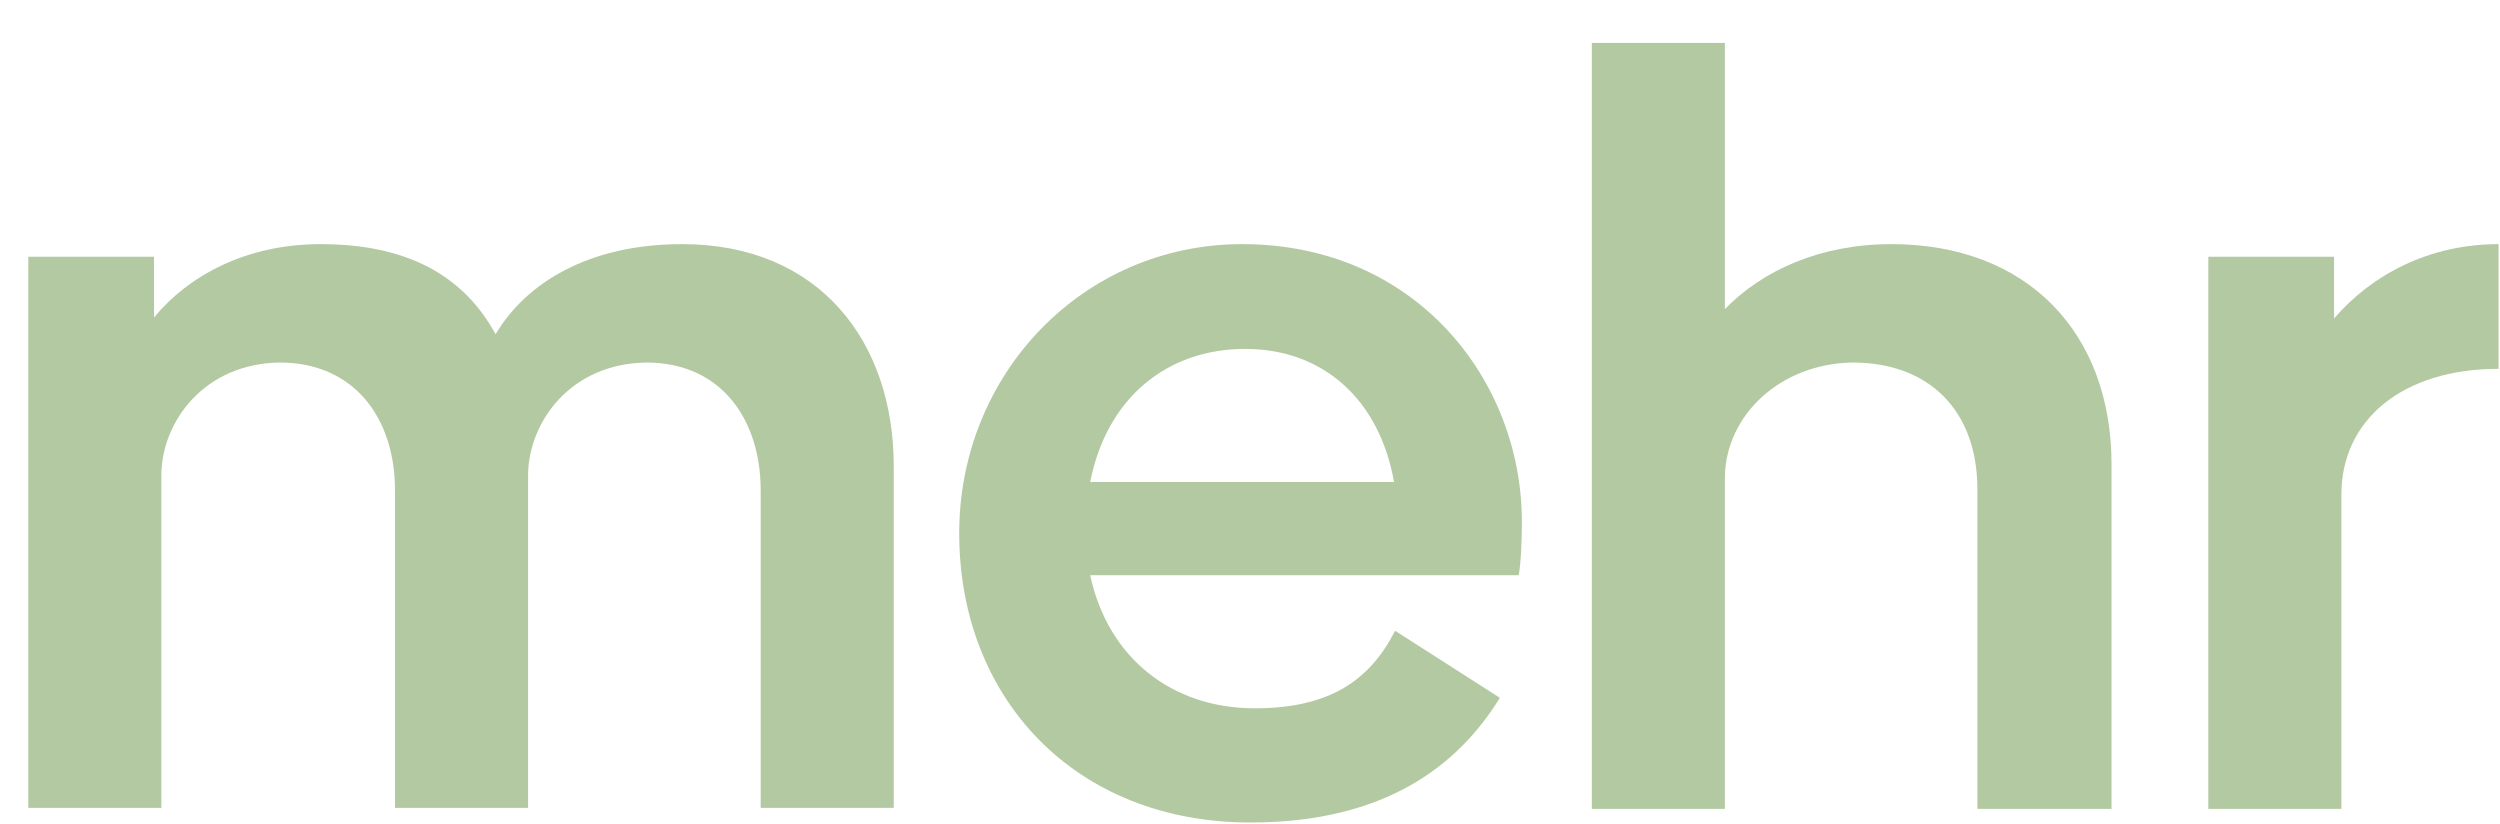 <svg width="1193" height="393" viewBox="0 0 1193 393" fill="none" xmlns="http://www.w3.org/2000/svg">
<g filter="url(#filter0_d_2501_1034)">
<path d="M312.5 96.5C378 96.5 413.5 143 413.5 202.5V365.5H350V214C350 180 331 153 295.5 153C259 153.5 239.5 181.5 239 206V365.5H175.5V214C175.5 179.5 156 153 120.5 153C84.5 153.5 64.5 181 64 206V365.5H0.5V102.5H60.5V131.5C77 111.5 104.5 96.5 140 96.5C182 96.5 208.5 112 223.5 139.5C238 115 268 96.5 312.5 96.5Z" fill="#B3C9A2"/>
<path d="M507.238 254.5C515.738 294 546.238 318 585.738 318C621.738 318 640.738 304.5 652.738 281L702.738 313C682.738 345.5 647.738 372.5 583.738 372.5C499.738 372.5 444.738 313 444.738 234.5C444.738 158 504.238 96.5 579.738 96.5C662.738 96.5 713.238 161.5 713.238 229C713.238 239 712.738 249 711.738 254.5H507.238ZM507.238 210H652.238C645.238 170.5 618.238 146.5 581.238 146.5C544.238 146.5 515.238 169.5 507.238 210Z" fill="#B3C9A2"/>
<path d="M889.613 96.5C954.613 96.5 994.613 139 994.613 201.5V366H930.613V213.5C930.613 175.5 907.113 153 871.113 153C836.613 153.5 810.613 178 810.113 207.5V366H746.613V0.5H810.113V127.5C828.113 109 855.613 96.5 889.613 96.5Z" fill="#B3C9A2"/>
<path d="M1100.81 132C1118.81 111 1146.31 96.5 1179.31 96.5V156C1133.31 156 1104.31 180.5 1104.31 216V366H1040.81V102.5H1100.81V132Z" fill="#B3C9A2"/>
</g>
<defs>
<filter id="filter0_d_2501_1034" x="0.5" y="0.5" width="1191.81" height="392" filterUnits="userSpaceOnUse" color-interpolation-filters="sRGB">
<feFlood flood-opacity="0" result="BackgroundImageFix"/>
<feColorMatrix in="SourceAlpha" type="matrix" values="0 0 0 0 0 0 0 0 0 0 0 0 0 0 0 0 0 0 127 0" result="hardAlpha"/>
<feOffset dx="13" dy="20"/>
<feComposite in2="hardAlpha" operator="out"/>
<feColorMatrix type="matrix" values="0 0 0 0 0.106 0 0 0 0 0.114 0 0 0 0 0.137 0 0 0 0.5 0"/>
<feBlend mode="normal" in2="BackgroundImageFix" result="effect1_dropShadow_2501_1034"/>
<feBlend mode="normal" in="SourceGraphic" in2="effect1_dropShadow_2501_1034" result="shape"/>
</filter>
</defs>
</svg>
